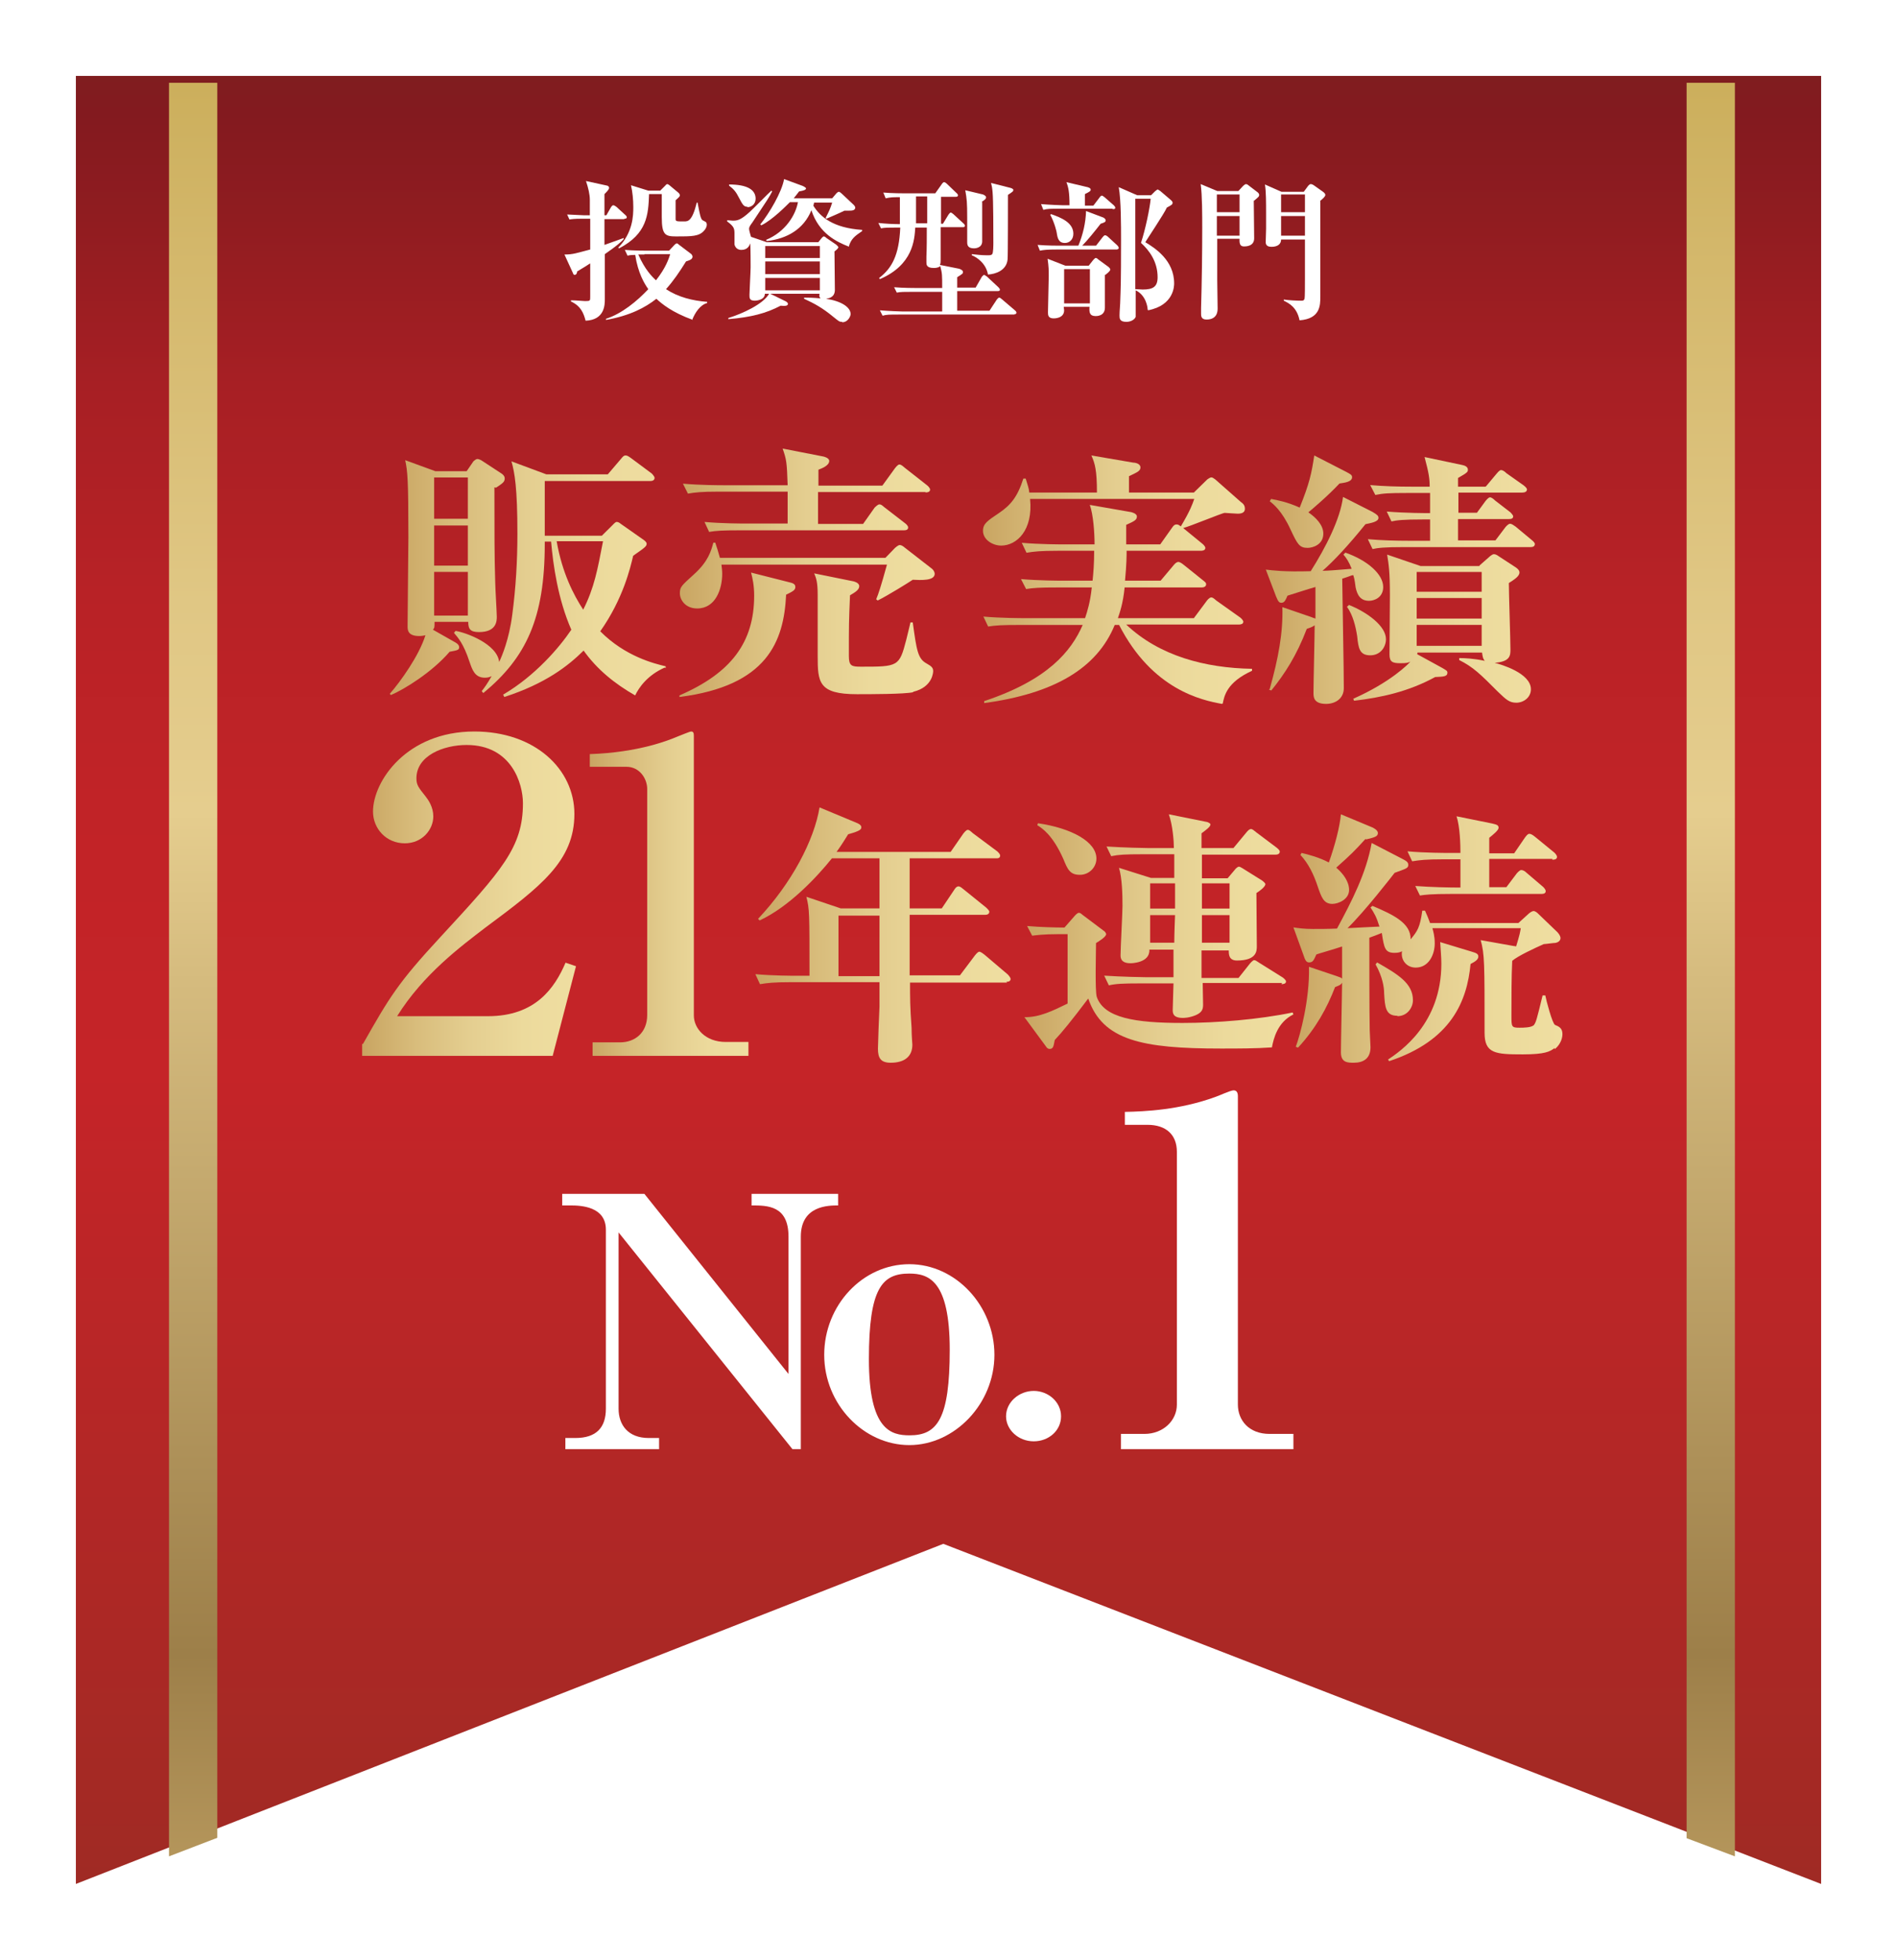 <svg width="275" height="284" viewBox="0 0 275 284" fill="none" xmlns="http://www.w3.org/2000/svg">
<g filter="url(#filter0_d_671_3954)">
<path d="M264 270L136.747 220.714L11 270V8H264V270Z" fill="url(#paint0_linear_671_3954)"/>
<path d="M251.5 266V9H244.5V263.37L251.5 266Z" fill="url(#paint1_linear_671_3954)"/>
<path d="M31.5 263.313V9H24.5V266L31.5 263.313Z" fill="url(#paint2_linear_671_3954)"/>
<path d="M90.469 28.752H87.625V32.488C89.632 31.763 89.855 31.707 90.413 31.484V31.651C90.078 32.042 89.298 32.711 87.68 33.826C87.68 34.941 87.68 40.072 87.68 40.351C87.68 41.131 87.68 43.362 84.892 43.473C84.613 42.414 84.223 41.354 82.773 40.685V40.518C83.498 40.518 84.502 40.629 84.837 40.629C85.561 40.629 85.561 40.574 85.561 40.016V35.164C85.059 35.499 84.502 35.834 83.665 36.336C83.665 36.559 83.554 36.837 83.275 36.837C83.163 36.837 83.052 36.614 83.052 36.559L81.825 33.882C83.108 33.882 83.61 33.659 85.561 33.157V28.696H84.223C83.275 28.696 82.885 28.752 82.55 28.807L82.216 28.082C83.275 28.138 84.39 28.194 84.613 28.194H85.506V25.963C85.506 25.183 85.283 24.235 84.948 23.231L88.015 23.9C88.015 23.9 88.294 23.956 88.294 24.235C88.294 24.458 87.959 24.792 87.625 25.127V28.194H87.903L88.573 27.023C88.573 27.023 88.74 26.744 88.907 26.744C89.075 26.744 89.242 26.911 89.353 26.967L90.636 28.138C90.636 28.138 90.859 28.305 90.859 28.473C90.859 28.696 90.636 28.696 90.524 28.696M100.45 43.362C97.383 42.247 95.934 41.02 95.153 40.295C93.536 41.577 91.305 42.748 87.848 43.362V43.195C90.134 42.47 92.365 40.629 93.982 38.901C93.424 38.12 92.476 36.559 92.086 33.938C91.472 33.938 91.194 33.993 90.971 34.049L90.58 33.213C91.918 33.324 93.48 33.324 93.759 33.324H96.993L97.774 32.488C97.774 32.488 97.997 32.265 98.108 32.265C98.22 32.265 98.331 32.376 98.387 32.432L100.227 33.826C100.227 33.826 100.395 34.049 100.395 34.161C100.395 34.495 100.172 34.663 99.447 34.886C98.555 36.336 97.606 37.73 96.547 38.901C98.331 40.072 100.395 40.574 102.514 40.741V40.908C101.51 41.187 100.785 42.247 100.339 43.362M102.068 30.425C101.343 31.261 100.283 31.261 97.997 31.261C96.435 31.261 95.934 31.038 95.934 28.473C95.934 27.971 95.934 25.629 95.934 25.127H94.093C93.982 28.138 93.814 30.871 89.744 32.99L89.632 32.878C91.751 30.703 91.807 28.25 91.807 27.023C91.807 25.963 91.695 24.792 91.472 23.844L93.982 24.625H95.71L96.436 23.9C96.436 23.9 96.603 23.677 96.714 23.677C96.826 23.677 96.993 23.789 97.049 23.844L98.387 24.96C98.387 24.96 98.555 25.127 98.555 25.294C98.555 25.462 98.499 25.517 97.941 26.019C97.941 26.242 97.941 28.529 97.941 28.752C97.941 29.086 98.108 29.086 99.168 29.086C99.725 29.086 100.339 29.086 101.008 26.354H101.12C101.454 28.082 101.566 28.696 101.845 28.919C101.9 28.919 102.235 29.142 102.291 29.142C102.402 29.253 102.458 29.365 102.458 29.532C102.458 29.7 102.458 29.978 102.068 30.425ZM93.424 33.882C93.09 33.882 92.867 33.882 92.532 33.882C93.48 36.057 94.54 37.116 95.097 37.618C96.547 35.778 96.937 34.495 97.16 33.826H93.424V33.882Z" fill="white"/>
<path d="M122.087 43.641C121.64 43.641 121.585 43.529 120.804 42.916C119.187 41.577 118.016 40.964 116.566 40.295V40.128C117.124 40.128 117.793 40.128 118.964 40.239C118.797 40.072 118.741 40.016 118.797 39.57H111.659L113.945 40.685C113.945 40.685 114.224 40.852 114.224 41.02C114.224 41.354 113.778 41.354 113.164 41.299C111.045 42.414 108.87 42.972 105.58 43.25V43.083C107.588 42.47 110.655 41.076 111.491 39.57H110.878C110.878 40.518 109.54 40.574 109.428 40.574C108.647 40.574 108.647 40.183 108.647 39.737C108.647 39.291 108.815 36.336 108.815 35.722C108.815 35.443 108.815 32.934 108.759 32.265C108.647 32.544 108.424 33.213 107.476 33.213C107.086 33.213 106.64 33.045 106.473 32.432C106.473 32.321 106.473 31.205 106.473 30.982C106.473 30.146 106.473 29.867 105.413 29.086V28.919C105.803 28.919 105.971 28.975 106.194 28.975C106.807 28.975 107.309 28.975 108.703 27.692C109.149 27.302 111.324 25.071 111.826 24.625L111.938 24.737C111.547 25.517 111.213 26.019 109.094 29.198C108.592 29.867 108.592 29.979 108.592 30.201C108.592 30.369 108.815 31.149 108.87 31.317L111.157 32.097H118.629L119.075 31.54C119.075 31.54 119.298 31.261 119.41 31.261C119.521 31.261 119.633 31.317 119.8 31.484L121.194 32.432C121.194 32.432 121.529 32.711 121.529 32.822C121.529 32.934 121.417 33.101 120.971 33.436C120.971 34.217 121.027 38.12 121.027 39.012C121.027 40.128 120.079 40.239 119.745 40.295C121.975 40.629 123.313 41.522 123.313 42.525C123.313 42.748 122.979 43.697 122.087 43.697M108.369 26.967C107.811 26.967 107.644 26.633 107.142 25.685C106.696 24.792 106.361 24.402 105.692 23.9V23.733C108.257 23.733 109.54 24.458 109.54 25.796C109.54 26.633 108.87 27.023 108.369 27.023M122.979 32.711C121.306 32.042 118.741 30.871 117.625 27.469C116.51 30.201 114.112 31.596 111.157 31.93L111.045 31.763C113.889 30.592 115.339 28.138 115.674 26.298H114.503C114.112 26.688 111.993 28.863 110.376 29.644L110.209 29.532C111.547 27.859 113.332 24.848 113.666 22.952L116.399 23.956C116.399 23.956 116.845 24.179 116.845 24.291C116.845 24.514 116.51 24.625 115.841 24.737C115.618 25.015 115.562 25.127 115.06 25.74H120.637L121.25 25.015C121.25 25.015 121.473 24.792 121.585 24.792C121.752 24.792 121.808 24.904 121.975 25.015L123.76 26.688C123.76 26.688 123.983 26.911 123.983 27.079C123.983 27.525 123.425 27.525 123.146 27.525C122.923 27.525 122.756 27.525 122.421 27.525C121.641 27.915 120.302 28.473 119.8 28.696L119.689 28.584C120.246 27.469 120.358 27.246 120.637 26.354H118.016C118.016 26.354 117.96 26.688 117.904 26.8C118.908 28.417 120.748 30.034 124.986 30.313V30.48C123.927 31.205 123.369 31.596 123.035 32.767M118.852 32.655H110.934V34.384H118.852V32.655ZM118.852 34.886H110.934V36.726H118.852V34.886ZM118.852 37.284H110.934V39.068H118.852V37.284Z" fill="white"/>
<path d="M147.124 42.58H130.339C129.001 42.58 128.499 42.58 127.942 42.748L127.551 41.967C128.89 42.078 130.451 42.134 130.73 42.134H136.585C136.585 41.688 136.585 39.681 136.585 39.29H132.403C131.009 39.29 130.562 39.29 130.005 39.402L129.614 38.621C130.953 38.733 132.514 38.733 132.793 38.733H136.585C136.585 36.781 136.585 36.669 136.306 35.554C136.195 35.666 135.972 35.833 135.358 35.833C134.299 35.833 134.299 35.331 134.299 34.996C134.299 34.996 134.299 34.272 134.299 34.16C134.354 33.1 134.354 31.149 134.354 29.978H132.681C132.57 31.762 132.347 35.387 127.551 37.45L127.44 37.283C129.28 35.889 130.339 33.993 130.507 29.978H129.949C128.778 29.978 128.276 29.978 127.718 30.089L127.328 29.308C128.388 29.42 129.503 29.476 130.116 29.476H130.451C130.451 28.807 130.451 25.907 130.451 25.572C129.503 25.572 129.113 25.572 128.388 25.74L128.053 24.903C129.391 25.015 130.953 25.015 131.176 25.015H135.581L136.529 23.676C136.529 23.676 136.697 23.398 136.864 23.398C136.975 23.398 137.143 23.509 137.254 23.62L138.648 24.959C138.648 24.959 138.871 25.126 138.871 25.293C138.871 25.517 138.648 25.517 138.537 25.517H136.418V29.42H136.697L137.477 28.137C137.477 28.137 137.7 27.803 137.812 27.803C137.979 27.803 138.091 27.97 138.202 28.026L139.652 29.364C139.652 29.364 139.875 29.532 139.875 29.699C139.875 29.922 139.708 29.922 139.541 29.922H136.362V34.216C136.362 35.108 136.362 35.164 136.25 35.387L139.039 35.944C139.039 35.944 139.596 36.112 139.596 36.391C139.596 36.669 139.541 36.669 138.76 37.171C138.76 37.394 138.76 38.342 138.76 38.677H141.436L142.329 37.115C142.329 37.115 142.552 36.837 142.663 36.837C142.775 36.837 142.998 37.06 143.054 37.06L144.727 38.621C144.727 38.621 144.95 38.844 144.95 38.956C144.95 39.179 144.782 39.179 144.615 39.179H138.76C138.76 40.182 138.76 41.019 138.76 42.023H143.444L144.504 40.406C144.504 40.406 144.727 40.127 144.838 40.127C144.95 40.127 145.117 40.238 145.228 40.35L147.124 41.967C147.124 41.967 147.348 42.134 147.348 42.302C147.348 42.525 147.18 42.525 147.013 42.525M134.41 25.461H132.793C132.793 26.911 132.793 28.082 132.793 29.364H134.41V25.461ZM142.384 26.297C142.384 27.189 142.384 31.706 142.384 32.041C142.329 32.933 141.381 32.989 141.213 32.989C140.321 32.989 140.21 32.543 140.21 32.097C140.21 31.539 140.21 29.03 140.21 28.528C140.21 26.297 140.154 25.851 139.931 24.569L142.496 25.182C142.496 25.182 142.942 25.349 142.942 25.572C142.942 25.74 142.942 25.851 142.329 26.241M146.121 25.293C146.121 26.297 146.121 34.216 146.065 34.606C145.898 36.223 144.28 36.725 143.221 36.781C142.942 35.164 141.604 34.272 140.879 33.993V33.825C141.436 33.881 142.161 33.993 143.109 33.993C143.444 33.993 143.723 33.993 143.834 33.825C144.002 33.658 144.002 32.487 144.002 32.153C144.002 30.647 144.002 26.018 143.89 24.847C143.834 24.178 143.779 23.955 143.667 23.509L146.511 24.234C146.511 24.234 146.901 24.346 146.901 24.513C146.901 24.736 146.79 24.792 146.121 25.238" fill="white"/>
<path d="M161.846 33.156H153.147C151.808 33.156 151.306 33.212 150.749 33.324L150.414 32.487C151.752 32.599 153.314 32.599 153.537 32.599H156.325C156.994 30.981 157.385 29.308 157.44 27.58L159.95 28.528C159.95 28.528 160.284 28.695 160.284 28.918C160.284 29.197 160.061 29.253 159.559 29.42C158.779 30.424 157.608 31.874 156.883 32.599H158.89L159.838 31.372C159.838 31.372 160.061 31.093 160.173 31.093C160.284 31.093 160.452 31.149 160.619 31.316L161.957 32.543C161.957 32.543 162.18 32.766 162.18 32.933C162.18 33.1 161.957 33.156 161.846 33.156ZM161.232 27.245H153.648C152.31 27.245 151.808 27.245 151.251 27.413L150.916 26.576C152.254 26.688 153.816 26.743 154.039 26.743H155.042C155.042 24.847 154.875 24.122 154.596 23.398L157.663 24.122C157.663 24.122 158.11 24.234 158.11 24.457C158.11 24.68 158.054 24.736 157.273 25.126C157.273 25.517 157.273 26.074 157.273 26.799H158.5L159.392 25.628C159.392 25.628 159.559 25.349 159.727 25.349C159.838 25.349 159.95 25.461 160.117 25.572L161.455 26.743C161.455 26.743 161.678 26.966 161.678 27.078C161.678 27.301 161.511 27.301 161.344 27.301M160.173 36.837C160.173 37.562 160.173 40.907 160.173 41.577C160.173 42.803 159.002 42.803 158.834 42.803C157.942 42.803 157.886 42.246 157.942 41.465H154.206C154.206 41.465 154.262 41.911 154.262 41.967C154.262 43.138 152.868 43.138 152.756 43.138C151.92 43.138 151.92 42.636 151.92 42.246C151.92 41.409 152.031 37.729 152.031 37.004C152.031 36.167 152.031 35.666 151.864 34.495L154.429 35.498H157.831L158.444 34.718C158.444 34.718 158.723 34.383 158.834 34.383C158.89 34.383 159.002 34.383 159.225 34.606L160.675 35.666C160.675 35.666 160.954 35.889 160.954 36.056C160.954 36.279 160.507 36.614 160.229 36.837M154.373 32.208C153.481 32.208 153.314 31.539 153.202 30.814C153.202 30.647 152.868 29.253 152.254 28.137L152.366 28.026C153.816 28.528 155.6 29.253 155.6 30.87C155.6 31.706 155.042 32.208 154.373 32.208ZM157.998 36H154.262V40.963H157.998V36ZM166.363 41.8C166.363 41.521 166.14 39.792 164.634 39.067C164.634 39.569 164.634 42.692 164.634 42.915C164.467 43.361 163.853 43.64 163.296 43.64C162.292 43.64 162.292 43.138 162.292 42.692C162.292 42.078 162.403 41.075 162.403 40.461C162.459 38.788 162.515 38.175 162.515 31.818C162.515 29.643 162.515 25.963 162.18 24.122L164.857 25.293H166.865L167.422 24.736C167.422 24.736 167.757 24.457 167.813 24.457C167.868 24.457 168.036 24.569 168.203 24.68L169.709 25.963C169.709 25.963 169.987 26.186 169.987 26.353C169.987 26.632 169.876 26.688 169.151 27.078C168.761 27.97 166.251 31.706 166.028 32.097C167.422 32.933 170.21 34.718 170.21 38.063C170.21 38.398 170.21 41.242 166.418 41.967M165.415 32.153C166.028 30.312 166.697 27.134 166.809 25.795H164.578C164.578 26.186 164.578 37.84 164.578 38.9C165.024 38.9 165.303 38.956 165.638 38.956C167.143 38.956 167.813 38.565 167.813 37.171C167.813 34.885 166.586 33.268 165.415 32.208" fill="white"/>
<path d="M181.755 26.074C181.755 26.966 181.811 30.814 181.811 31.539C181.811 32.71 180.584 32.71 180.361 32.71C179.915 32.71 179.636 32.543 179.692 31.595H176.457C176.457 32.376 176.457 35.833 176.457 36.558V37.617C176.457 38.231 176.513 41.13 176.513 41.688C176.513 42.023 176.513 43.305 174.896 43.305C174.115 43.305 174.115 42.748 174.115 42.469C174.115 42.302 174.115 41.744 174.115 41.632C174.227 37.729 174.283 33.602 174.283 30.089C174.283 28.249 174.283 25.293 174.06 23.676L176.457 24.68H179.524L180.194 23.955C180.194 23.955 180.472 23.676 180.64 23.676C180.696 23.676 180.863 23.732 180.974 23.844L182.145 24.736C182.48 24.959 182.536 25.126 182.536 25.238C182.536 25.461 182.48 25.517 181.811 26.074M179.692 25.182H176.402V27.747H179.692V25.182ZM179.692 28.305H176.402V31.149H179.692V28.305ZM191.402 26.13C191.402 28.026 191.402 33.491 191.402 33.77C191.402 34.941 191.402 39.625 191.402 39.959C191.402 41.242 191.402 43.194 188.391 43.417C188.001 41.465 186.774 40.907 186.105 40.573V40.406C186.83 40.517 187.889 40.573 188.614 40.573C188.893 40.573 189.004 40.573 189.116 40.294C189.172 40.071 189.172 38.398 189.172 37.394C189.172 36.502 189.172 32.543 189.172 31.706H185.714C185.714 32.376 185.212 32.766 184.32 32.766C183.93 32.766 183.484 32.654 183.484 32.097C183.484 31.762 183.54 30.48 183.54 30.145C183.54 29.197 183.54 28.416 183.54 27.859C183.54 26.465 183.54 24.68 183.372 23.732L185.77 24.792H189.004L189.618 23.955C189.618 23.955 189.841 23.676 190.008 23.676C190.12 23.676 190.287 23.732 190.454 23.844L191.793 24.792C191.793 24.792 192.127 25.015 192.127 25.238C192.127 25.461 191.848 25.74 191.291 26.186M189.172 25.182H185.714V27.747H189.172V25.182ZM189.172 28.305H185.714V31.149H189.172V28.305Z" fill="white"/>
<path d="M114.881 207L89.673 175.589V201.131C89.673 203.423 90.996 205.379 94.047 205.379H95.543V207H81.96V205.379H83.399C86.45 205.379 87.831 203.87 87.831 201.131V175.198C87.831 171.844 84.263 171.677 82.709 171.677H81.5V170H93.414L114.306 196.101V176.204C114.306 171.677 111.255 171.677 108.953 171.677V170H121.5V171.677C120.119 171.677 116.09 171.677 116.09 176.204V207H114.824H114.881Z" fill="white"/>
<path d="M131.82 206.406C125.229 206.406 119.483 200.518 119.483 193.328C119.483 186.137 125.06 180.192 131.82 180.192C138.579 180.192 144.156 186.25 144.156 193.328C144.156 200.405 138.41 206.406 131.82 206.406ZM131.82 181.551C127.876 181.551 125.961 183.646 125.961 193.95C125.961 204.255 129.172 204.991 131.876 204.991C135.875 204.991 137.678 202.613 137.678 192.592C137.678 182.57 134.636 181.551 131.82 181.551Z" fill="white"/>
<path d="M149.858 205.859C147.627 205.859 145.843 204.186 145.843 202.234C145.843 200.171 147.739 198.554 149.858 198.554C151.977 198.554 153.817 200.171 153.817 202.234C153.817 204.298 152.033 205.859 149.858 205.859Z" fill="white"/>
<path d="M162.5 207V204.786H165.901C168.622 204.786 170.607 202.856 170.607 200.528V163.913C170.607 161.415 169.019 159.996 166.355 159.996H163.067V158.122C166.015 158.065 171.003 157.838 176.162 155.965C176.559 155.852 178.373 155 178.827 155C179.28 155 179.45 155.341 179.45 155.852V200.528C179.45 202.799 181.037 204.786 184.042 204.786H187.5V207H162.5Z" fill="white"/>
<path d="M71.672 67.617C71.672 74.344 71.672 77.536 71.787 81.298C71.787 82.096 72.017 85.687 72.017 86.371C72.017 86.941 72.017 88.594 69.431 88.594C68.109 88.594 67.879 88.081 67.879 87.112H62.994C62.994 87.91 62.994 87.967 62.764 88.252L65.983 90.077C65.983 90.077 66.558 90.362 66.558 90.761C66.558 91.16 66.442 91.217 65.178 91.445C62.649 94.409 58.569 96.917 56.672 97.715L56.5 97.544C58.052 95.777 60.753 92.015 61.672 89.05C61.443 89.108 61.155 89.165 60.753 89.165C59.086 89.165 59.086 88.252 59.086 87.739C59.086 85.744 59.201 76.681 59.201 74.857C59.201 66.477 59.086 65.337 58.741 63.684L63.109 65.28H67.649L68.626 63.855C68.626 63.855 68.971 63.513 69.201 63.513C69.374 63.513 69.661 63.627 69.833 63.741L72.707 65.622C72.707 65.622 73.167 65.907 73.167 66.306C73.167 66.819 72.937 66.99 71.902 67.674M67.822 66.192H62.937V72.177H67.822V66.192ZM67.822 73.147H62.937V78.961H67.822V73.147ZM67.822 79.873H62.937V86.2H67.822V79.873ZM96.385 93.725C93.799 94.865 92.592 96.689 92.075 97.772C89.086 96.062 86.558 94.01 84.603 91.274C82.362 93.497 79.086 96.062 73.109 98L72.937 97.658C77.592 94.922 81.098 90.818 82.822 88.252C80.868 83.806 80.178 78.79 79.891 75.484H78.971V75.826C78.971 86.599 76.27 92.3 70.063 97.43L69.833 97.145C70.236 96.632 70.581 96.176 71.27 94.979C71.04 95.093 70.753 95.207 70.293 95.207C68.799 95.207 68.454 94.01 68.052 92.87C67.19 90.248 66.385 89.392 65.81 88.709L66.04 88.424C67.534 88.651 72.075 90.305 72.362 92.927C72.764 92.072 73.799 89.677 74.259 86.086C74.776 82.21 75.006 78.277 75.006 74.344C75.006 67.674 74.603 65.451 74.144 63.855L79.201 65.736H88.109L90.006 63.513C90.293 63.171 90.408 63 90.695 63C90.925 63 91.098 63.114 91.5 63.399L94.489 65.622C94.489 65.622 94.891 66.021 94.891 66.249C94.891 66.648 94.489 66.705 94.259 66.705H78.971V74.629H87.247L88.799 73.09C88.799 73.09 89.201 72.634 89.374 72.634C89.603 72.634 89.718 72.691 90.006 72.919L93.339 75.256C93.339 75.256 93.741 75.541 93.741 75.769C93.741 76.168 93.569 76.282 91.787 77.536C91.385 79.246 90.351 83.749 87.017 88.481C90.638 92.129 94.833 93.155 96.5 93.554V93.839L96.385 93.725ZM80.695 75.427C81.5 80.044 83.167 83.236 84.546 85.345C86.155 82.153 86.615 79.588 87.419 75.427H80.695Z" fill="url(#paint3_linear_671_3954)"/>
<path d="M113.959 83.207C113.624 89.968 111.224 96.382 98.5 98V97.769C105.978 94.533 109.327 90.084 109.327 83.323C109.327 81.82 109.103 80.838 108.88 79.971L114.349 81.358C114.851 81.474 115.298 81.589 115.298 82.051C115.298 82.514 114.963 82.687 113.903 83.207M132.319 81.011C131.817 81.358 128.747 83.265 127.241 84.016L127.017 83.843C127.352 83.034 127.687 82.051 128.58 78.815H104.583C104.639 79.278 104.695 79.682 104.695 80.144C104.695 82.34 103.746 85.172 101.067 85.172C99.337 85.172 98.556 83.9 98.556 82.976C98.556 82.051 98.779 81.878 100.565 80.26C102.686 78.353 103.076 76.851 103.411 75.637H103.69C103.969 76.446 104.136 77.024 104.36 77.833H128.357L129.752 76.388C129.752 76.388 130.198 75.984 130.422 75.984C130.589 75.984 130.812 76.042 131.203 76.388L134.998 79.335C135.333 79.567 135.5 79.913 135.5 80.144C135.5 81.185 133.491 81.069 132.319 81.011ZM134.105 68.299H118.59V72.921H125.12L126.794 70.552C126.794 70.552 127.241 70.09 127.464 70.09C127.687 70.09 127.799 70.148 128.189 70.494L131.259 72.864C131.259 72.864 131.649 73.153 131.649 73.441C131.649 73.788 131.314 73.846 131.035 73.846H107.262C104.75 73.846 103.802 73.904 102.797 74.077L102.127 72.632C104.639 72.864 107.541 72.864 107.987 72.864H114.182V68.241H104.192C101.681 68.241 100.732 68.356 99.728 68.53L99.002 67.085C101.514 67.316 104.471 67.316 104.918 67.316H114.182C114.07 63.965 114.014 63.618 113.456 62L119.372 63.156C119.372 63.156 120.209 63.329 120.209 63.791C120.209 64.485 119.093 64.889 118.646 65.063C118.646 66.449 118.646 66.912 118.646 67.374H127.91L129.752 64.832C129.752 64.832 130.143 64.311 130.366 64.311C130.533 64.311 130.701 64.369 131.147 64.774L134.384 67.316C134.384 67.316 134.83 67.663 134.83 67.952C134.83 68.299 134.44 68.356 134.216 68.356M132.375 97.307C131.147 97.596 126.013 97.596 124.227 97.596C118.646 97.596 118.535 95.862 118.535 92.048V83.207C118.535 81.3 118.311 80.78 118.032 80.087L123.725 81.242C123.725 81.242 124.562 81.416 124.562 81.936C124.562 82.456 124.004 82.803 123.222 83.265C123.055 87.194 123.055 87.368 123.055 92.048C123.055 93.493 123.446 93.608 124.785 93.608C130.198 93.608 130.366 93.608 131.37 89.737C131.817 87.888 131.873 87.714 131.984 87.194H132.319C132.877 91.239 133.044 92.453 134.328 93.146C135.054 93.551 135.277 93.782 135.277 94.244C135.277 94.302 135.277 96.555 132.375 97.249" fill="url(#paint4_linear_671_3954)"/>
<path d="M177.141 99C174.274 98.48 167.047 96.978 162.229 87.559H161.599C159.018 93.857 152.824 97.498 142.672 98.884V98.596C151.906 95.533 155.29 91.372 156.953 87.559H147.891C145.253 87.559 144.335 87.616 143.246 87.79L142.557 86.345C145.138 86.576 148.121 86.576 148.637 86.576H157.297C157.641 85.536 158.043 84.265 158.272 82.127H153.34C150.759 82.127 149.784 82.185 148.751 82.358L148.006 80.913C150.587 81.144 153.626 81.144 154.085 81.144H158.387C158.501 80.047 158.616 78.718 158.616 76.811H153.397C150.759 76.811 149.841 76.926 148.809 77.1L148.121 75.655C150.701 75.886 153.741 75.886 154.2 75.886H158.674C158.674 74.268 158.501 71.61 157.985 70.165L163.95 71.206C163.95 71.206 164.81 71.379 164.81 71.841C164.81 72.361 164.409 72.534 163.262 73.055C163.262 73.921 163.262 74.615 163.262 75.886H168.194L169.915 73.459C170.144 73.112 170.316 72.997 170.546 72.997C170.775 72.997 170.89 73.055 171.176 73.286C172.553 70.974 172.84 70.108 173.126 69.299H149.325C149.784 73.864 147.375 76.059 145.138 76.059C143.876 76.059 142.5 75.193 142.5 73.921C142.5 72.881 143.131 72.477 144.851 71.321C146.457 70.223 147.49 69.067 148.35 66.352H148.694C148.981 67.334 149.153 67.738 149.21 68.374H159.018C159.018 65.138 158.731 64.156 158.215 63L164.294 64.04C164.638 64.04 165.326 64.213 165.326 64.734C165.326 65.254 164.868 65.427 163.663 66.005V68.374H173.069L175.019 66.467C175.019 66.467 175.421 66.178 175.593 66.178C175.765 66.178 175.937 66.294 176.166 66.467L179.837 69.703C180.238 69.992 180.468 70.223 180.468 70.743C180.468 71.263 180.009 71.437 179.435 71.437C179.091 71.437 177.715 71.321 177.543 71.321C177.199 71.321 172.496 73.286 171.521 73.517L174.274 75.77C174.274 75.77 174.732 76.117 174.732 76.406C174.732 76.753 174.331 76.811 174.101 76.811H163.319C163.319 77.504 163.319 78.718 163.09 81.144H168.251L170.144 78.891C170.144 78.891 170.488 78.429 170.832 78.429C171.004 78.429 171.291 78.602 171.578 78.833L174.388 81.087C174.732 81.376 174.847 81.433 174.847 81.665C174.847 82.011 174.503 82.127 174.216 82.127H163.032C162.803 84.496 162.287 85.883 162.057 86.576H173.069L174.962 84.034C174.962 84.034 175.306 83.571 175.593 83.571C175.822 83.571 175.994 83.745 176.338 84.034L179.837 86.519C179.837 86.519 180.238 86.865 180.238 87.096C180.238 87.443 179.837 87.501 179.607 87.501H163.262C168.079 92.066 174.732 93.799 181.5 93.915V94.204C177.829 95.88 177.485 97.844 177.256 98.942" fill="url(#paint5_linear_671_3954)"/>
<path d="M184.071 96.825C185.327 92.361 186.012 88.641 185.898 84.978L190.067 86.409C190.067 86.409 190.466 86.58 190.695 86.638C190.695 85.378 190.695 83.146 190.695 82.059C189.496 82.402 188.125 82.86 186.641 83.318C186.412 83.833 186.241 84.348 185.784 84.348C185.499 84.348 185.327 84.291 184.985 83.432L183.5 79.54C184.528 79.655 186.127 79.884 190.01 79.769C192.179 76.335 194.292 72.215 194.692 69.01L198.974 71.184C199.66 71.585 199.831 71.757 199.831 72.043C199.831 72.615 198.746 72.787 197.947 72.959C195.548 75.935 193.378 78.281 191.723 79.712C192.522 79.712 193.721 79.598 195.948 79.426C195.548 78.396 195.149 77.823 194.749 77.366L195.034 77.079C198.289 78.224 200.516 80.227 200.516 82.059C200.516 83.604 199.203 84.062 198.46 84.062C197.204 84.062 196.747 83.204 196.519 82.116C196.348 80.8 196.291 80.742 196.176 80.342C195.948 80.342 195.834 80.456 194.578 80.857C194.806 94.478 194.806 95.967 194.806 96.711C194.806 98.256 193.55 99 192.236 99C190.409 99 190.409 97.97 190.409 97.397C190.409 95.852 190.581 89.041 190.581 87.611C190.238 87.839 190.124 87.897 189.439 88.126C187.954 92.017 186.241 94.65 184.299 97.054L183.957 96.94L184.071 96.825ZM184.242 69.296C185.156 69.467 186.641 69.754 188.411 70.555C189.838 67.006 190.124 65.633 190.523 63L195.206 65.404C195.72 65.69 196.005 65.805 196.005 66.148C196.005 66.835 194.92 66.949 194.178 67.064C192.522 68.838 190.295 70.727 189.667 71.242C190.752 71.986 191.837 73.073 191.837 74.332C191.837 75.935 190.295 76.393 189.553 76.393C188.354 76.393 188.068 75.82 187.097 73.76C185.841 71.013 184.585 70.04 184.071 69.639L184.299 69.239L184.242 69.296ZM195.491 84.634C198.232 85.722 200.916 87.725 200.916 89.614C200.916 90.701 200.174 91.96 198.632 91.96C197.09 91.96 196.919 90.93 196.747 89.213C196.519 87.725 196.119 86.122 195.263 84.921L195.548 84.692L195.491 84.634ZM214.449 78.968L215.819 77.766C215.819 77.766 216.276 77.308 216.561 77.308C216.79 77.308 217.018 77.423 217.247 77.595L219.702 79.197C219.702 79.197 220.273 79.54 220.273 79.941C220.273 80.513 219.531 80.971 218.731 81.487C218.731 82.975 218.96 89.728 218.96 91.102C218.96 91.96 218.96 92.876 216.676 93.048C217.589 93.277 221.929 94.536 221.929 96.882C221.929 98.084 220.844 98.828 219.816 98.828C218.788 98.828 218.332 98.37 217.132 97.226C214.62 94.707 213.592 93.677 211.537 92.647V92.361C212.336 92.361 213.592 92.418 215.248 92.761C214.963 92.475 214.906 92.017 214.848 91.56H205.484C205.484 91.56 205.484 91.731 205.427 91.789L209.081 93.792C209.652 94.135 209.824 94.192 209.824 94.478C209.824 95.051 209.253 95.051 208.053 95.108C204.171 97.226 200.231 98.084 196.291 98.542L196.176 98.256C201.601 95.852 204.171 93.219 204.456 92.876C204.113 93.048 203.885 93.105 203.029 93.105C201.887 93.105 201.43 92.933 201.43 91.846C201.43 90.472 201.487 84.463 201.487 83.261C201.487 79.827 201.316 78.796 201.087 77.366L205.941 79.025H214.506L214.449 78.968ZM215.477 67.407L216.961 65.633C216.961 65.633 217.361 65.118 217.589 65.118C217.818 65.118 218.103 65.289 218.389 65.576L220.901 67.35C220.901 67.35 221.358 67.693 221.358 67.922C221.358 68.266 221.015 68.38 220.673 68.38H211.422V71.299H214.106L215.362 69.582C215.362 69.582 215.762 69.067 215.99 69.067C216.219 69.067 216.504 69.296 216.733 69.525L218.96 71.242C218.96 71.242 219.359 71.642 219.359 71.814C219.359 72.157 219.074 72.215 218.731 72.215H211.365V75.305H216.79L218.217 73.416C218.217 73.416 218.617 72.901 218.903 72.901C219.188 72.901 219.417 73.13 219.702 73.302L222.043 75.248C222.043 75.248 222.5 75.591 222.5 75.82C222.5 76.221 222.157 76.278 221.872 76.278H203.542C200.687 76.278 199.717 76.393 198.974 76.564L198.289 75.133C200.288 75.305 202.286 75.362 204.285 75.362H207.311V72.272H206.283C203.428 72.272 202.458 72.386 201.715 72.558L201.03 71.127C203.771 71.356 206.854 71.356 207.311 71.356V68.437H203.942C201.373 68.437 200.459 68.494 199.374 68.723L198.632 67.293C200.63 67.464 202.629 67.522 204.684 67.522H207.254C207.254 66.377 207.14 65.576 206.512 63.229L211.936 64.374C212.507 64.488 212.793 64.717 212.793 65.06C212.793 65.347 212.793 65.461 211.365 66.262V67.522H215.362L215.477 67.407ZM205.37 82.746H214.791V79.884H205.37V82.746ZM205.37 86.638H214.791V83.661H205.37V86.638ZM205.37 90.587H214.791V87.553H205.37V90.587Z" fill="url(#paint6_linear_671_3954)"/>
<path d="M145.995 139.383H131.924C131.924 141.59 131.924 142.868 132.148 145.947C132.148 147.108 132.261 148.27 132.261 148.386C132.261 150.129 131.083 151 129.121 151C127.664 151 127.271 150.303 127.271 148.967C127.271 148.444 127.439 143.856 127.495 142.868C127.495 142.694 127.495 139.441 127.495 139.325H114.658C112.135 139.325 111.238 139.441 110.173 139.615L109.5 138.163C112.023 138.396 114.938 138.396 115.386 138.396H117.348C117.348 129.102 117.348 128.812 116.9 126.953L121.889 128.637H127.495C127.495 126.779 127.495 123.758 127.495 121.377H120.6C118.414 124.107 114.377 128.405 110.117 130.38L109.892 130.148C114.77 124.978 118.021 118.763 118.806 114L124.244 116.265C124.244 116.265 124.861 116.498 124.861 116.846C124.861 117.137 124.861 117.369 122.955 117.892C122.506 118.589 122.114 119.286 121.273 120.447H137.811L139.661 117.776C139.661 117.776 140.053 117.253 140.277 117.253C140.502 117.253 140.614 117.369 141.006 117.717L144.594 120.389C144.594 120.389 144.986 120.738 144.986 120.97C144.986 121.377 144.65 121.377 144.37 121.377H131.868C131.868 122.538 131.868 127.592 131.868 128.637H136.521L138.315 125.965C138.315 125.965 138.595 125.443 138.932 125.443C139.212 125.443 139.436 125.675 139.661 125.849L142.968 128.521C142.968 128.521 143.417 128.928 143.417 129.102C143.417 129.509 143.024 129.567 142.8 129.567H131.868C131.868 132.297 131.868 135.433 131.868 138.338H139.156L141.342 135.433C141.342 135.433 141.735 134.911 141.959 134.911C142.183 134.911 142.52 135.201 142.688 135.317L146.108 138.221C146.108 138.221 146.5 138.628 146.5 138.86C146.5 139.209 146.164 139.267 145.883 139.267M127.552 129.683H121.553V138.454H127.495C127.495 136.421 127.495 134.969 127.495 131.716V129.625L127.552 129.683Z" fill="url(#paint7_linear_671_3954)"/>
<path d="M184.396 148.775C182.025 148.944 179.429 148.944 177.002 148.944C165.545 148.944 159.844 147.764 157.756 141.694C155.386 144.841 153.918 146.64 152.902 147.707C152.733 148.494 152.733 149 152.169 149C151.943 149 151.774 148.888 151.604 148.607L148.5 144.392C150.645 144.448 152.564 143.493 154.765 142.425V132.365H153.467C151.153 132.365 150.137 132.534 149.629 132.59L148.895 131.185C150.758 131.354 153.128 131.41 154.313 131.41L155.837 129.668C155.837 129.668 156.176 129.274 156.402 129.274C156.514 129.274 156.684 129.331 156.91 129.555L160.127 131.972C160.127 131.972 160.352 132.197 160.352 132.365C160.352 132.759 159.336 133.377 158.885 133.658C158.885 134.894 158.716 140.626 158.998 141.469C160.07 144.504 164.529 145.235 171.415 145.235C176.438 145.235 182.533 144.729 187.387 143.717L187.5 143.998C185.186 145.122 184.622 147.539 184.396 148.719M156.514 123.767C155.103 123.767 154.765 122.98 154.144 121.463C152.62 118.035 151.096 117.023 150.363 116.574L150.475 116.293C155.386 117.023 158.941 118.99 158.941 121.407C158.941 122.755 157.813 123.767 156.571 123.767M185.863 139.446H174.35C174.35 139.952 174.406 142.144 174.406 142.593C174.406 143.268 174.237 143.717 173.334 144.111C172.374 144.504 171.64 144.504 171.471 144.504C170.004 144.504 170.004 143.774 170.004 143.324C170.004 142.706 170.117 140.064 170.117 139.502H165.263C162.723 139.502 161.763 139.559 160.747 139.783L160.07 138.379C162.61 138.547 165.545 138.603 165.996 138.603H170.117C170.117 137.929 170.117 135.175 170.117 134.613H166.617C166.73 136.58 163.908 136.58 163.908 136.58C163.287 136.58 162.441 136.468 162.441 135.456C162.441 134.332 162.723 129.274 162.723 128.263C162.723 126.577 162.666 124.273 162.215 122.755L166.843 124.217H170.229C170.229 123.542 170.229 123.317 170.229 120.788H165.601C163.061 120.788 162.158 120.845 161.086 121.069L160.409 119.664C162.949 119.833 165.884 119.889 166.335 119.889H170.173C170.173 118.934 170.004 116.574 169.439 115L175.027 116.124C175.027 116.124 175.478 116.293 175.478 116.461C175.478 116.798 174.857 117.248 174.18 117.754C174.18 118.091 174.18 119.552 174.18 119.889H178.808L180.671 117.641C180.897 117.36 181.122 117.136 181.348 117.136C181.574 117.136 181.8 117.36 182.082 117.585L185.073 119.833C185.073 119.833 185.525 120.17 185.525 120.395C185.525 120.788 185.13 120.845 184.904 120.845H174.237V124.273H177.962L179.147 122.868C179.147 122.868 179.429 122.587 179.598 122.587C179.711 122.587 179.937 122.699 180.106 122.812L182.985 124.61C182.985 124.61 183.436 124.947 183.436 125.116C183.436 125.509 182.59 126.127 182.138 126.408C182.138 127.645 182.195 133.04 182.195 134.107C182.195 134.782 182.195 136.187 179.316 136.187C178.131 136.187 178.131 135.288 178.131 134.726H174.18V138.716H179.542L181.235 136.58C181.235 136.58 181.63 136.131 181.8 136.131C182.025 136.131 182.195 136.299 182.646 136.58L185.976 138.66C185.976 138.66 186.428 138.997 186.428 139.221C186.428 139.559 186.033 139.615 185.75 139.615M170.342 125.003H166.73V128.656H170.342V125.003ZM166.73 129.612V133.602H170.229C170.229 132.253 170.342 129.724 170.342 129.612H166.73ZM178.244 125.003H174.237V128.656H178.244V125.003ZM178.244 129.612H174.237V133.602H178.244V129.612Z" fill="url(#paint8_linear_671_3954)"/>
<path d="M225.371 148.865C224.694 149.385 223.96 149.788 220.743 149.788C216.792 149.788 215.212 149.673 215.212 146.673C215.212 136.462 215.212 135.308 214.648 133.231L219.501 134.096C219.501 134.096 219.727 134.096 219.784 134.154C220.348 132.308 220.348 132.135 220.461 131.5H207.649C207.762 131.904 207.988 132.654 207.988 133.692C207.988 135.308 207.141 137.212 205.222 137.212C203.868 137.212 203.021 136.058 203.247 134.846C203.021 134.962 202.739 135.077 202.174 135.077C200.763 135.077 200.65 134.385 200.312 132.192C199.917 132.365 199.578 132.481 198.506 132.885C198.506 135.769 198.506 143.788 198.562 146.269C198.562 146.673 198.675 148.404 198.675 148.75C198.675 150.423 197.603 151 196.248 151C195.402 151 194.386 151 194.386 149.5C194.386 147.885 194.555 140.846 194.555 139.404C194.386 139.692 194.273 139.75 193.539 140.038C192.354 143.096 190.774 145.981 188.177 148.808L187.839 148.692C188.459 147.077 189.87 141.885 189.758 137.096L193.708 138.423C194.329 138.654 194.442 138.654 194.555 138.827V134.154C193.37 134.558 191.112 135.192 190.83 135.308C190.435 136.173 190.322 136.462 189.758 136.462C189.363 136.462 189.193 136.115 188.967 135.423L187.5 131.385C188.234 131.5 189.024 131.615 190.322 131.615C191.281 131.615 192.58 131.615 193.821 131.558C195.966 127.577 198.054 123.538 198.844 119.154L203.303 121.462C203.98 121.808 204.15 121.981 204.15 122.327C204.15 122.788 203.924 122.846 202.174 123.481C201.723 124.058 197.885 129.019 195.345 131.5C197.885 131.385 198.336 131.327 199.973 131.269C199.522 129.827 199.24 129.365 198.675 128.5L198.957 128.269C201.949 129.538 204.545 130.75 204.488 133.115C205.504 131.904 205.843 131.385 206.182 128.962H206.577C206.915 129.712 207.028 130 207.31 130.75H220.122L221.646 129.365C221.646 129.365 222.041 129.019 222.323 129.019C222.549 129.019 222.831 129.25 222.944 129.365L225.766 132.077C225.766 132.077 226.218 132.538 226.218 132.942C226.218 133.346 225.823 133.577 225.484 133.635C225.202 133.635 224.017 133.808 223.791 133.808C222.493 134.385 220.009 135.538 219.219 136.231C219.106 138.538 219.106 141.538 219.106 144.135C219.106 145.808 219.106 145.923 220.292 145.923C220.8 145.923 222.041 145.923 222.38 145.519C222.662 145.115 222.775 144.769 223.622 141.25H224.017C224.13 141.885 225.033 145.346 225.428 145.519C225.992 145.75 226.5 145.981 226.5 146.846C226.5 147.654 226.048 148.519 225.371 149.038M197.941 118.577C196.305 120.365 195.91 120.769 193.708 122.731C194.724 123.596 195.571 124.75 195.571 125.962C195.571 127.346 193.991 127.981 193.144 127.981C191.902 127.981 191.564 127.058 190.999 125.385C190.435 123.712 189.701 122.154 188.516 120.885L188.685 120.596C189.645 120.827 191.225 121.231 192.636 121.981C193.539 119.442 194.216 116.846 194.386 115L198.957 116.904C198.957 116.904 199.747 117.25 199.747 117.712C199.747 118.231 199.24 118.346 198.054 118.635M202.569 144.192C200.876 144.192 200.763 142.981 200.65 140.904C200.65 140.096 200.425 138.538 199.409 136.75L199.635 136.462C202.626 138.192 204.827 139.462 204.827 141.942C204.827 142.981 204.037 144.25 202.569 144.25M213.18 136.692C212.672 142.058 210.415 147.769 201.384 150.769L201.215 150.538C203.021 149.327 208.947 145.346 208.947 136.635C208.947 135.712 208.834 134.558 208.778 133.519L213.349 134.904C213.914 135.077 214.309 135.192 214.309 135.596C214.309 136 213.97 136.288 213.18 136.692ZM225.033 121.462H215.889V125.558H218.373L219.897 123.538C219.897 123.538 220.292 123.077 220.517 123.077C220.743 123.077 221.025 123.192 221.308 123.481L223.678 125.5C223.678 125.5 224.073 125.846 224.073 126.135C224.073 126.481 223.734 126.538 223.452 126.538H210.358C207.48 126.538 206.577 126.654 205.843 126.769L205.166 125.385C207.48 125.558 209.963 125.615 211.713 125.615C211.713 124.981 211.713 121.808 211.713 121.519H209.286C206.69 121.519 205.787 121.635 204.714 121.808L204.037 120.365C206.577 120.596 209.512 120.596 210.02 120.596H211.713C211.713 119.442 211.656 116.846 211.148 115.288L216.284 116.327C217.075 116.5 217.244 116.615 217.244 116.962C217.244 117.308 216.454 117.942 215.889 118.404V120.654H219.501L221.082 118.346C221.308 118.058 221.477 117.827 221.703 117.827C221.928 117.827 222.211 118 222.493 118.231L225.315 120.538C225.315 120.538 225.71 120.885 225.71 121.173C225.71 121.519 225.371 121.577 225.033 121.577" fill="url(#paint9_linear_671_3954)"/>
<path d="M52.617 148.276C56.462 141.496 57.686 139.428 63.863 132.763C72.778 123.11 75.808 119.778 75.808 113.4C75.808 110.584 74.177 104.954 67.65 104.954C64.271 104.954 60.367 106.505 60.367 109.78C60.367 110.757 60.658 111.101 61.707 112.423C62.115 112.94 62.814 113.974 62.814 115.296C62.814 117.249 61.182 119.203 58.677 119.203C55.996 119.203 54.073 117.077 54.073 114.606C54.073 110.182 58.968 103 68.757 103C77.556 103 83.267 108.458 83.267 114.951C83.267 121.789 78.372 125.466 70.331 131.441C66.893 134.084 61.357 138.164 57.569 144.254H70.739C77.615 144.254 80.412 140.175 81.985 136.498L83.5 137.015L80.12 150H52.5V148.276H52.617Z" fill="url(#paint10_linear_671_3954)"/>
<path d="M85.904 148.046H89.892C92.03 148.046 93.822 146.667 93.822 144.082V111.331C93.822 109.837 92.724 108.114 90.817 108.114H85.5V106.275C92.666 106.045 97.058 104.207 98.04 103.804C98.329 103.689 100.005 103 100.178 103C100.525 103 100.583 103.23 100.583 103.632V144.139C100.583 146.035 102.259 147.989 105.206 147.989H108.5V150H85.904V147.989V148.046Z" fill="url(#paint11_linear_671_3954)"/>
</g>
<defs>
<filter id="filter0_d_671_3954" x="0" y="0" width="275" height="284" filterUnits="userSpaceOnUse" color-interpolation-filters="sRGB">
<feFlood flood-opacity="0" result="BackgroundImageFix"/>
<feColorMatrix in="SourceAlpha" type="matrix" values="0 0 0 0 0 0 0 0 0 0 0 0 0 0 0 0 0 0 127 0" result="hardAlpha"/>
<feOffset dy="3"/>
<feGaussianBlur stdDeviation="5.5"/>
<feColorMatrix type="matrix" values="0 0 0 0 0 0 0 0 0 0 0 0 0 0 0 0 0 0 0.15 0"/>
<feBlend mode="normal" in2="BackgroundImageFix" result="effect1_dropShadow_671_3954"/>
<feBlend mode="normal" in="SourceGraphic" in2="effect1_dropShadow_671_3954" result="shape"/>
</filter>
<linearGradient id="paint0_linear_671_3954" x1="137.472" y1="291.283" x2="137.472" y2="-10.706" gradientUnits="userSpaceOnUse">
<stop stop-color="#992B23"/>
<stop offset="0.46" stop-color="#C52428"/>
<stop offset="0.59" stop-color="#C12327"/>
<stop offset="0.69" stop-color="#B82226"/>
<stop offset="0.79" stop-color="#A71F24"/>
<stop offset="0.87" stop-color="#901C20"/>
<stop offset="0.92" stop-color="#831A1F"/>
<stop offset="0.95" stop-color="#7E1F1F"/>
<stop offset="1" stop-color="#742D20"/>
</linearGradient>
<linearGradient id="paint1_linear_671_3954" x1="248.028" y1="294.599" x2="248.028" y2="-10.141" gradientUnits="userSpaceOnUse">
<stop stop-color="#CDAD6E"/>
<stop offset="0.07" stop-color="#BA9B5F"/>
<stop offset="0.19" stop-color="#9D7F49"/>
<stop offset="0.51" stop-color="#D5BB7E"/>
<stop offset="0.59" stop-color="#E5CD8E"/>
<stop offset="0.69" stop-color="#E0C784"/>
<stop offset="0.85" stop-color="#D4B86C"/>
<stop offset="1" stop-color="#C6A850"/>
</linearGradient>
<linearGradient id="paint2_linear_671_3954" x1="28" y1="294.605" x2="28" y2="-10.145" gradientUnits="userSpaceOnUse">
<stop stop-color="#CDAD6E"/>
<stop offset="0.07" stop-color="#BA9B5F"/>
<stop offset="0.19" stop-color="#9D7F49"/>
<stop offset="0.51" stop-color="#D5BB7E"/>
<stop offset="0.59" stop-color="#E5CD8E"/>
<stop offset="0.69" stop-color="#E0C784"/>
<stop offset="0.85" stop-color="#D4B86C"/>
<stop offset="1" stop-color="#C6A850"/>
</linearGradient>
<linearGradient id="paint3_linear_671_3954" x1="56.385" y1="80.443" x2="96.442" y2="80.443" gradientUnits="userSpaceOnUse">
<stop stop-color="#C9A562"/>
<stop offset="0.24" stop-color="#D8BC7B"/>
<stop offset="0.5" stop-color="#E4CE90"/>
<stop offset="0.75" stop-color="#ECDA9C"/>
<stop offset="1" stop-color="#EFDEA1"/>
</linearGradient>
<linearGradient id="paint4_linear_671_3954" x1="98.444" y1="80.029" x2="135.5" y2="80.029" gradientUnits="userSpaceOnUse">
<stop stop-color="#C9A562"/>
<stop offset="0.24" stop-color="#D8BC7B"/>
<stop offset="0.5" stop-color="#E4CE90"/>
<stop offset="0.75" stop-color="#ECDA9C"/>
<stop offset="1" stop-color="#EFDEA1"/>
</linearGradient>
<linearGradient id="paint5_linear_671_3954" x1="142.443" y1="81.029" x2="181.385" y2="81.029" gradientUnits="userSpaceOnUse">
<stop stop-color="#C9A562"/>
<stop offset="0.24" stop-color="#D8BC7B"/>
<stop offset="0.5" stop-color="#E4CE90"/>
<stop offset="0.75" stop-color="#ECDA9C"/>
<stop offset="1" stop-color="#EFDEA1"/>
</linearGradient>
<linearGradient id="paint6_linear_671_3954" x1="183.5" y1="80.914" x2="222.5" y2="80.914" gradientUnits="userSpaceOnUse">
<stop stop-color="#C9A562"/>
<stop offset="0.24" stop-color="#D8BC7B"/>
<stop offset="0.5" stop-color="#E4CE90"/>
<stop offset="0.75" stop-color="#ECDA9C"/>
<stop offset="1" stop-color="#EFDEA1"/>
</linearGradient>
<linearGradient id="paint7_linear_671_3954" x1="109.5" y1="132.529" x2="146.612" y2="132.529" gradientUnits="userSpaceOnUse">
<stop stop-color="#C9A562"/>
<stop offset="0.24" stop-color="#D8BC7B"/>
<stop offset="0.5" stop-color="#E4CE90"/>
<stop offset="0.75" stop-color="#ECDA9C"/>
<stop offset="1" stop-color="#EFDEA1"/>
</linearGradient>
<linearGradient id="paint8_linear_671_3954" x1="148.556" y1="131.916" x2="187.5" y2="131.916" gradientUnits="userSpaceOnUse">
<stop stop-color="#C9A562"/>
<stop offset="0.24" stop-color="#D8BC7B"/>
<stop offset="0.5" stop-color="#E4CE90"/>
<stop offset="0.75" stop-color="#ECDA9C"/>
<stop offset="1" stop-color="#EFDEA1"/>
</linearGradient>
<linearGradient id="paint9_linear_671_3954" x1="187.556" y1="133" x2="226.5" y2="133" gradientUnits="userSpaceOnUse">
<stop stop-color="#C9A562"/>
<stop offset="0.24" stop-color="#D8BC7B"/>
<stop offset="0.5" stop-color="#E4CE90"/>
<stop offset="0.75" stop-color="#ECDA9C"/>
<stop offset="1" stop-color="#EFDEA1"/>
</linearGradient>
<linearGradient id="paint10_linear_671_3954" x1="52.617" y1="126.443" x2="83.617" y2="126.443" gradientUnits="userSpaceOnUse">
<stop stop-color="#C9A562"/>
<stop offset="0.24" stop-color="#D8BC7B"/>
<stop offset="0.5" stop-color="#E4CE90"/>
<stop offset="0.75" stop-color="#ECDA9C"/>
<stop offset="1" stop-color="#EFDEA1"/>
</linearGradient>
<linearGradient id="paint11_linear_671_3954" x1="85.5" y1="126.557" x2="108.5" y2="126.557" gradientUnits="userSpaceOnUse">
<stop stop-color="#C9A562"/>
<stop offset="0.24" stop-color="#D8BC7B"/>
<stop offset="0.5" stop-color="#E4CE90"/>
<stop offset="0.75" stop-color="#ECDA9C"/>
<stop offset="1" stop-color="#EFDEA1"/>
</linearGradient>
</defs>
</svg>

